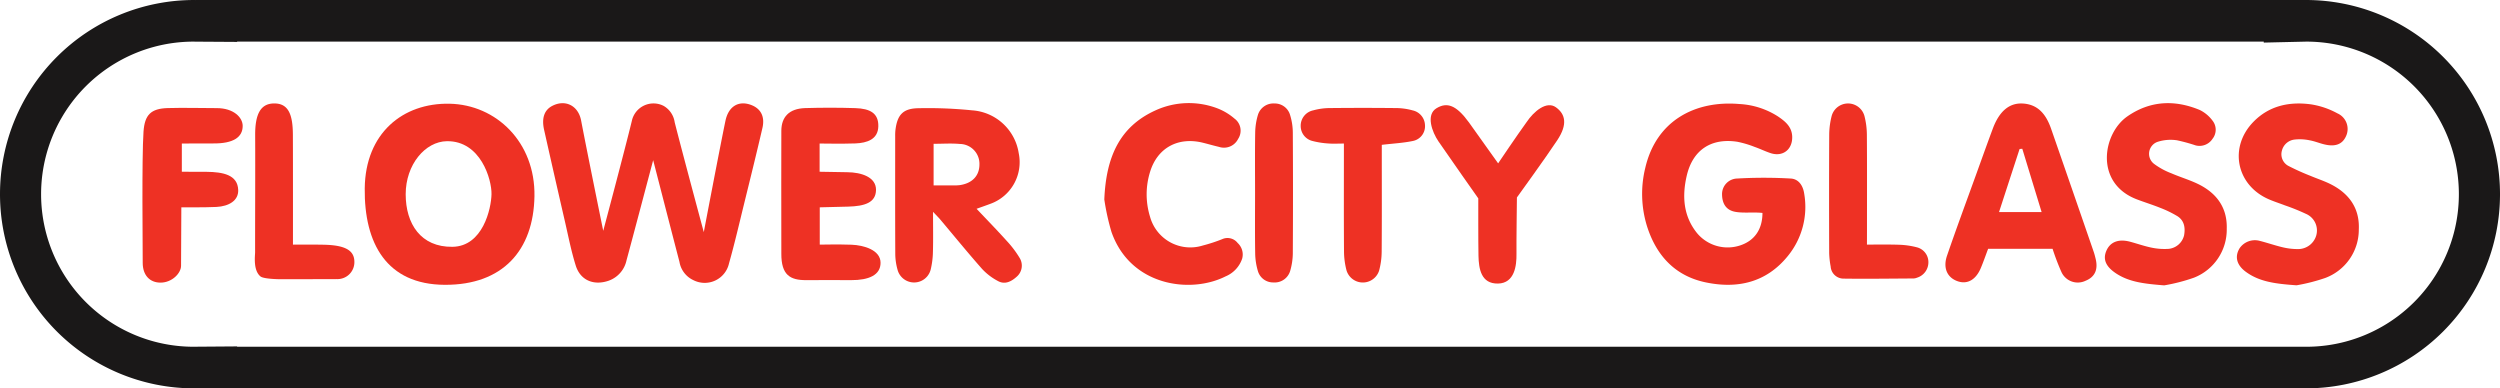 <svg xmlns="http://www.w3.org/2000/svg" width="530.512" height="82.412" viewBox="0 0 530.512 82.412"><path d="M514.151,202.135v.208l9.033-.207h.01a32.376,32.376,0,0,1-.021,64.752l-.193,0-8.83,0H84.089v-.074l-8.9.066c-.1,0-.207,0-.318.007a32.375,32.375,0,0,1,0-64.751c.107,0,.213.006.319.007l8.9.057v-.066H514.151m8.929-8.83-.1,0v0H75.259v.009c-.093,0-.186-.007-.28-.007a41.2,41.2,0,1,0,0,82.41c.094,0,.187-.007.28-.007v.008H522.981v0l.1,0a41.206,41.206,0,1,0,0-82.412Z" transform="translate(-33.774 -193.305)" fill="#1a1818"/><path d="M213.766,235.159s-4.921,18.6-5.65,21.224a5.885,5.885,0,0,1-3.795,4.353c-3.137,1.088-5.991-.058-6.98-3.2-.961-3.054-1.573-6.22-2.294-9.347q-2.243-9.736-4.43-19.487c-.556-2.494.066-4.187,1.711-5.051,2.773-1.457,5.545-.091,6.151,3.1,1.2,6.328,4.691,23.4,4.691,23.4s4.528-16.97,6.061-23.288a4.7,4.7,0,0,1,6.761-3.22,4.789,4.789,0,0,1,2.338,3.469c1.737,6.846,6.178,23.315,6.178,23.315s3.54-18.587,4.593-23.612c.652-3.114,2.816-4.365,5.451-3.374,2.048.77,2.957,2.458,2.4,4.881-1.232,5.321-2.545,10.622-3.85,15.926-1.053,4.282-2.045,8.582-3.245,12.823a5.284,5.284,0,0,1-7.554,3.549,5.226,5.226,0,0,1-2.955-3.868C217.745,250.618,213.766,235.159,213.766,235.159Z" transform="translate(-75.16 -201.169)" fill="#ee3124" fill-rule="evenodd"/><path d="M174.978,242.855c-.193,11.462-6.72,18.857-19.046,18.792s-17.106-8.794-16.969-20.479,8.068-18.146,17.99-17.951S175.171,231.392,174.978,242.855Zm-9.114-.441c.064-3.095-2.292-11.344-9.467-11.245-4.605.063-8.744,4.968-8.744,11.253s3.21,11.256,9.933,11.16C164.024,253.489,165.8,245.508,165.864,242.413Z" transform="translate(-61.564 -201.207)" fill="#ee3124" fill-rule="evenodd"/><path d="M532.9,246.379c-2.025-.218-4.049.1-5.845-.249-2.014-.391-2.711-1.911-2.732-3.677a3.3,3.3,0,0,1,3.205-3.374,98.816,98.816,0,0,1,11.338,0c1.691.077,2.624,1.486,2.876,3.129a16.472,16.472,0,0,1-3.49,13.354c-4.543,5.586-10.653,6.972-17.419,5.55-6.507-1.368-10.472-5.723-12.43-11.9a23.189,23.189,0,0,1-.37-12.4c2.337-10.056,10.618-14.327,19.928-13.547a16.815,16.815,0,0,1,8.188,2.611c1.548,1.044,3.008,2.2,3.061,4.339.067,2.729-2.016,4.33-4.605,3.469-1.141-.38-2.228-.919-3.365-1.313a21.373,21.373,0,0,0-3.689-1.094c-5.539-.843-9.465,1.738-10.729,7.237-.987,4.295-.738,8.512,2.185,12.139a8.449,8.449,0,0,0,9.186,2.611C531.228,252.253,532.893,249.858,532.9,246.379Z" transform="translate(-158.896 -201.195)" fill="#ee3124" fill-rule="evenodd"/><path d="M299.974,246.488c0,3.191.049,5.8-.021,8.414a17.552,17.552,0,0,1-.469,3.809,3.632,3.632,0,0,1-7.038.085,12.782,12.782,0,0,1-.486-3.324c-.039-8.368-.022-16.737-.019-25.1a10.292,10.292,0,0,1,.051-1.205c.4-3.307,1.638-4.633,4.975-4.66a93.007,93.007,0,0,1,11.306.453,10.743,10.743,0,0,1,9.879,9.069,9.389,9.389,0,0,1-6.059,10.785c-.875.331-1.761.636-2.88,1.039,2.247,2.38,4.374,4.558,6.408,6.819a21.631,21.631,0,0,1,2.742,3.628,3.1,3.1,0,0,1-.633,3.962c-1.117,1.013-2.483,1.732-3.948.937a12.534,12.534,0,0,1-3.4-2.585c-3.036-3.432-5.929-6.989-8.884-10.494C301.151,247.71,300.769,247.337,299.974,246.488Zm.119-5.6c1.612,0,2.965,0,4.318,0a9.017,9.017,0,0,0,1.2-.054c2.659-.367,4.2-1.971,4.21-4.376a4.212,4.212,0,0,0-4.175-4.364c-1.8-.167-3.625-.032-5.551-.032Z" transform="translate(-101.979 -201.545)" fill="#ee3124" fill-rule="evenodd"/><path d="M617.572,253.98H603.9c-.526,1.391-.995,2.753-1.549,4.076-1.039,2.481-2.813,3.5-4.831,2.845-2.27-.74-3.262-2.786-2.339-5.471,1.979-5.767,4.1-11.484,6.173-17.219,1.172-3.246,2.331-6.5,3.536-9.727,1.366-3.664,3.474-5.482,6.333-5.329,3.4.182,5.039,2.483,6.05,5.391q4.544,13.07,9.051,26.152c.157.454.266.926.383,1.391.573,2.3-.16,3.892-2.143,4.683a3.807,3.807,0,0,1-5.111-1.859A49.788,49.788,0,0,1,617.572,253.98Zm-11.361-7.79h9.036c-1.412-4.624-2.758-9.028-4.1-13.433l-.574.049C609.14,237.195,607.71,241.584,606.211,246.19Z" transform="translate(-182.007 -201.189)" fill="#ee3124" fill-rule="evenodd"/><path d="M653.406,261.721c-4.2-.338-7.386-.687-10.186-2.522-2.188-1.435-2.862-2.98-2.095-4.792.808-1.906,2.59-2.6,5.042-1.948,1.552.416,3.076.96,4.645,1.274a13.23,13.23,0,0,0,3.587.236,3.757,3.757,0,0,0,3.229-2.865c.287-1.6.055-3.135-1.425-4.069a23.13,23.13,0,0,0-3.672-1.779c-1.634-.66-3.328-1.172-4.975-1.806-8.965-3.451-7.212-13.953-1.962-17.591,4.826-3.345,10.039-3.567,15.358-1.356a7.414,7.414,0,0,1,2.717,2.271,3.1,3.1,0,0,1,0,3.841,3.292,3.292,0,0,1-3.6,1.4,37.11,37.11,0,0,0-3.941-1.078,8.986,8.986,0,0,0-4.188.35,2.686,2.686,0,0,0-.587,4.722,14.993,14.993,0,0,0,3.577,1.932c1.836.8,3.78,1.367,5.582,2.232,3.965,1.9,6.308,5.012,6.167,9.524a10.938,10.938,0,0,1-6.975,10.4A37.934,37.934,0,0,1,653.406,261.721Z" transform="translate(-194.154 -201.165)" fill="#ee3124" fill-rule="evenodd"/><path d="M691.556,261.732c-4.436-.317-7.863-.72-10.784-2.876-1.951-1.438-2.391-3.243-1.281-5.02a3.937,3.937,0,0,1,4.248-1.534c1.634.413,3.232.975,4.872,1.363a13.522,13.522,0,0,0,3.092.378,4.008,4.008,0,0,0,4.017-2.845,3.828,3.828,0,0,0-2.17-4.624,44.518,44.518,0,0,0-4.456-1.8c-1.2-.466-2.431-.844-3.6-1.372-6.766-3.062-8.3-11-3.109-16.34,3.355-3.449,7.638-4.346,12.208-3.731a17.131,17.131,0,0,1,5.625,1.91,3.62,3.62,0,0,1,1.8,4.914c-.79,1.706-2.329,2.253-4.718,1.638-1.01-.259-1.991-.664-3.013-.838a10.04,10.04,0,0,0-3.1-.155,3.13,3.13,0,0,0-2.75,2.388,2.8,2.8,0,0,0,1.5,3.265,48.9,48.9,0,0,0,4.6,2.065c1.328.564,2.709,1.012,4.006,1.637,4.056,1.959,6.429,5.121,6.221,9.734a10.932,10.932,0,0,1-7.13,10.288A38.9,38.9,0,0,1,691.556,261.732Z" transform="translate(-204.214 -201.19)" fill="#ee3124" fill-rule="evenodd"/><path d="M352.257,243.485c.375-9.022,3.255-15.412,10.77-18.859a17.016,17.016,0,0,1,13.155-.5,12.247,12.247,0,0,1,3.686,2.193,3.168,3.168,0,0,1,.781,4.325,3.347,3.347,0,0,1-4.058,1.686c-1.171-.27-2.324-.614-3.494-.9-5.229-1.255-9.584,1.124-11.132,6.21a16.067,16.067,0,0,0-.007,9.507,8.865,8.865,0,0,0,11.222,6.106,33.292,33.292,0,0,0,4.115-1.349,2.721,2.721,0,0,1,3.26.826,3.3,3.3,0,0,1,.957,3.312A6.221,6.221,0,0,1,378,259.806c-7.465,3.774-20.225,2.063-24.229-9.443A49.308,49.308,0,0,1,352.257,243.485Z" transform="translate(-117.917 -201.162)" fill="#ee3124" fill-rule="evenodd"/><path d="M267.229,231.97v5.987s4.183.093,5.842.1c3.061.018,6.156,1.055,6.126,3.756s-2.4,3.445-5.858,3.544-6.079.152-6.079.152v7.914s4.2-.079,6.753.021,6.15,1.1,6.15,3.835c0,2.6-2.469,3.691-6.239,3.681-2.859-.009-6.106-.029-9.484,0-3.485.028-5.348-1.083-5.333-5.62-.027-8.284-.01-23.181,0-26.061s1.584-4.722,5.072-4.827c3.536-.107,7.081-.108,10.616.006,3.189.1,4.953,1.106,4.892,3.869s-2.39,3.522-4.859,3.622S267.229,231.97,267.229,231.97Z" transform="translate(-93.303 -201.513)" fill="#ee3124" fill-rule="evenodd"/><path d="M83.213,231.99v5.98s3.583,0,5.326.019c3.363.045,6.537.6,6.638,3.873.069,2.242-1.987,3.438-4.608,3.577-2.2.116-7.46.086-7.46.086s-.06,10.837-.06,12.4-1.9,3.566-4.344,3.575c-2.3.007-3.793-1.575-3.793-4.2,0-2.983-.211-22.379.17-27.84.249-3.561,1.553-4.9,5.156-5,3.46-.1,6.926.01,10.39.01,3.575,0,5.5,1.976,5.5,3.779,0,2.382-1.968,3.761-6.28,3.715C87.69,231.94,83.213,231.99,83.213,231.99Z" transform="translate(-44.627 -201.525)" fill="#ee3124" fill-rule="evenodd"/><path d="M460.694,235.985s3.988-5.925,6.009-8.708c1.594-2.391,4.293-4.6,6.254-3.188s2.575,3.556.27,7.009c-2.344,3.554-8.548,12.122-8.548,12.122s-.124,9.749-.093,12.049-.349,6.162-3.93,6.223-4.072-3.127-4.133-5.886-.041-12.19-.041-12.19-6.231-8.839-8.45-12.091c-1.38-2.023-2.689-5.647-.441-7.023s4.211-.7,6.9,2.984C456.406,229.961,460.694,235.985,460.694,235.985Z" transform="translate(-142.783 -201.32)" fill="#ee3124" fill-rule="evenodd"/><path d="M418.062,231.989c-1.275,0-2.307.066-3.325-.018a17.736,17.736,0,0,1-3.325-.524,3.264,3.264,0,0,1-2.518-3.168,3.325,3.325,0,0,1,2.635-3.33,13.672,13.672,0,0,1,3.327-.49q7.248-.077,14.5,0a13.554,13.554,0,0,1,3.327.5,3.316,3.316,0,0,1,2.586,3.125,3.182,3.182,0,0,1-2.567,3.355c-2.03.425-4.126.53-6.6.821v2.381c0,6.766.029,13.533-.024,20.3a15.859,15.859,0,0,1-.553,4.041,3.624,3.624,0,0,1-6.9-.047,16.232,16.232,0,0,1-.539-4.044c-.053-6.685-.024-13.371-.024-20.056Z" transform="translate(-132.88 -201.525)" fill="#ee3124" fill-rule="evenodd"/><path d="M115.357,253.1s4.544-.033,6.69.022c4.539.117,6.346,1.267,6.345,3.653a3.592,3.592,0,0,1-3.749,3.638c-2.287.022-13.742.023-12.361.023s-3.033.06-3.82-.59c-1.594-1.315-1.138-4.41-1.139-5.132-.005-8.28.051-16.561.014-24.841-.021-4.686,1.269-6.734,4.061-6.734,2.956,0,3.922,2.278,3.942,6.613C115.373,236.585,115.357,253.1,115.357,253.1Z" transform="translate(-53.19 -201.187)" fill="#ee3124" fill-rule="evenodd"/><path d="M569.315,253.1s4.621-.061,6.772.023a17.109,17.109,0,0,1,3.8.538,3.242,3.242,0,0,1,2.466,3.2,3.41,3.41,0,0,1-2.42,3.253,2.125,2.125,0,0,1-.7.164c-4.961.028-9.925.1-14.886.033a2.746,2.746,0,0,1-2.734-2.579,17.973,17.973,0,0,1-.314-2.855c-.025-8.36-.038-16.722.008-25.082a16.453,16.453,0,0,1,.529-4.038,3.606,3.606,0,0,1,6.945.04,16.594,16.594,0,0,1,.517,4.039c.05,6.752.023,13.506.023,20.258Z" transform="translate(-173.138 -201.187)" fill="#ee3124" fill-rule="evenodd"/><path d="M395.728,242.136c0-4.267-.042-8.535.027-12.8a13.935,13.935,0,0,1,.588-3.789,3.44,3.44,0,0,1,3.53-2.4,3.368,3.368,0,0,1,3.278,2.411,12.989,12.989,0,0,1,.589,3.789q.074,12.8,0,25.6a13.848,13.848,0,0,1-.58,3.793,3.429,3.429,0,0,1-3.539,2.383,3.352,3.352,0,0,1-3.287-2.4,13.791,13.791,0,0,1-.58-3.792C395.687,250.67,395.728,246.4,395.728,242.136Z" transform="translate(-129.398 -201.188)" fill="#ee3124" fill-rule="evenodd"/></svg>